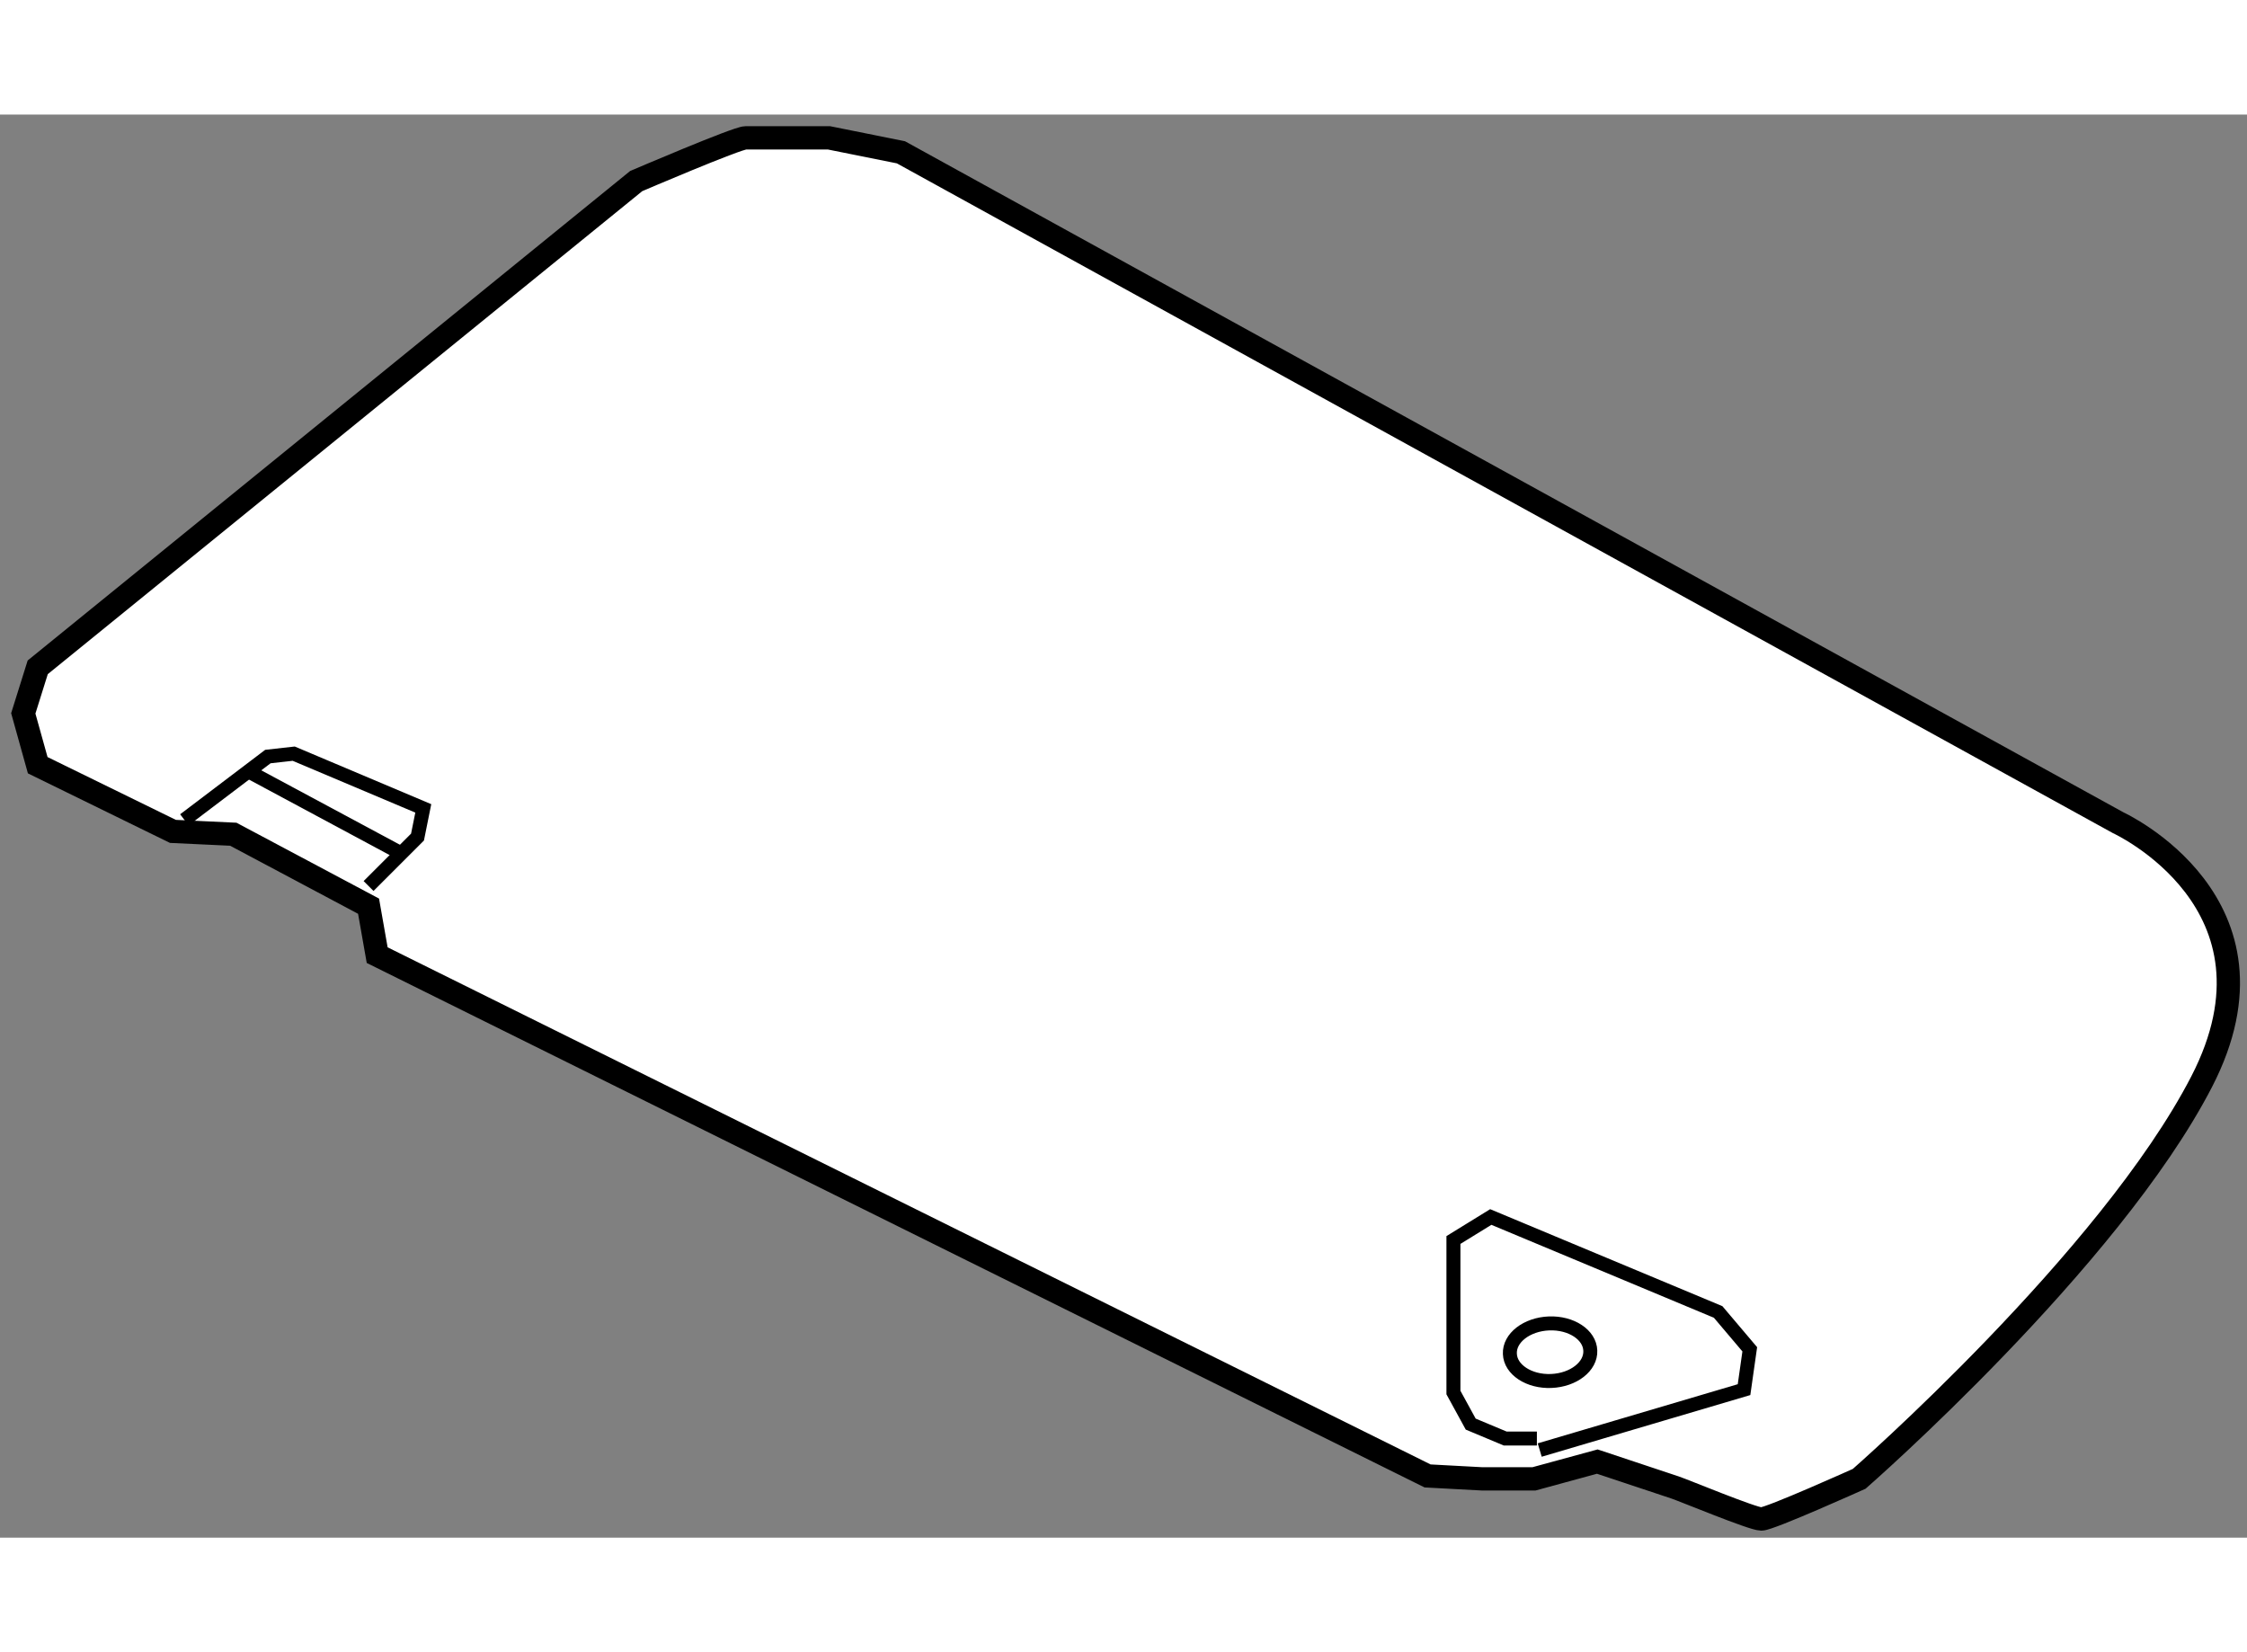 <?xml version="1.0" encoding="utf-8"?>
<!-- Generator: Adobe Illustrator 15.1.0, SVG Export Plug-In . SVG Version: 6.00 Build 0)  -->
<!DOCTYPE svg PUBLIC "-//W3C//DTD SVG 1.1//EN" "http://www.w3.org/Graphics/SVG/1.1/DTD/svg11.dtd">
<svg version="1.1" xmlns="http://www.w3.org/2000/svg" xmlns:xlink="http://www.w3.org/1999/xlink" x="0px" y="0px" width="244.8px"
	 height="180px" viewBox="7.125 70.51 48.249 30.557" enable-background="new 0 0 244.8 180" xml:space="preserve">
	
<rect x="7.125" y="70.51" width="48.249" height="30.557" fill="#808080" stroke="none"/>
	
<g><path fill="#FFFFFF" stroke="#000000" stroke-width="0.5" d="M41.423,99.434l-1.36,0.371h-1.111l-1.173-0.063L15.224,88.559
			l-0.185-1.051l-2.904-1.545l-1.297-0.061l-2.903-1.421l-0.31-1.113l0.31-0.989l12.851-10.441c0,0,2.164-0.928,2.348-0.928
			c0.186,0,1.792,0,1.792,0l1.544,0.31l26.138,14.396c0,0,3.77,1.729,1.792,5.561c-1.978,3.83-7.353,8.527-7.353,8.527
			s-1.916,0.863-2.102,0.863c-0.185,0-1.669-0.617-1.854-0.678C42.905,99.927,41.423,99.434,41.423,99.434z"></path><polyline fill="none" stroke="#000000" stroke-width="0.3" points="40.187,99.186 44.574,97.889 44.697,97.023 44.018,96.221 
			39.136,94.182 38.334,94.676 38.334,97.951 38.705,98.629 39.446,98.939 40.126,98.939 		"></polyline><path fill="none" stroke="#000000" stroke-width="0.3" d="M39.546,97.12c0.011,0.34,0.413,0.603,0.889,0.583
			c0.479-0.02,0.853-0.313,0.838-0.652c-0.012-0.341-0.41-0.602-0.886-0.584C39.909,96.486,39.53,96.779,39.546,97.12z"></path><polyline fill="none" stroke="#000000" stroke-width="0.3" points="15.039,87.075 16.09,86.024 16.214,85.408 13.432,84.233 
			12.877,84.295 11.084,85.654 		"></polyline><line fill="none" stroke="#000000" stroke-width="0.3" x1="15.781" y1="86.396" x2="12.445" y2="84.605"></line></g>


</svg>